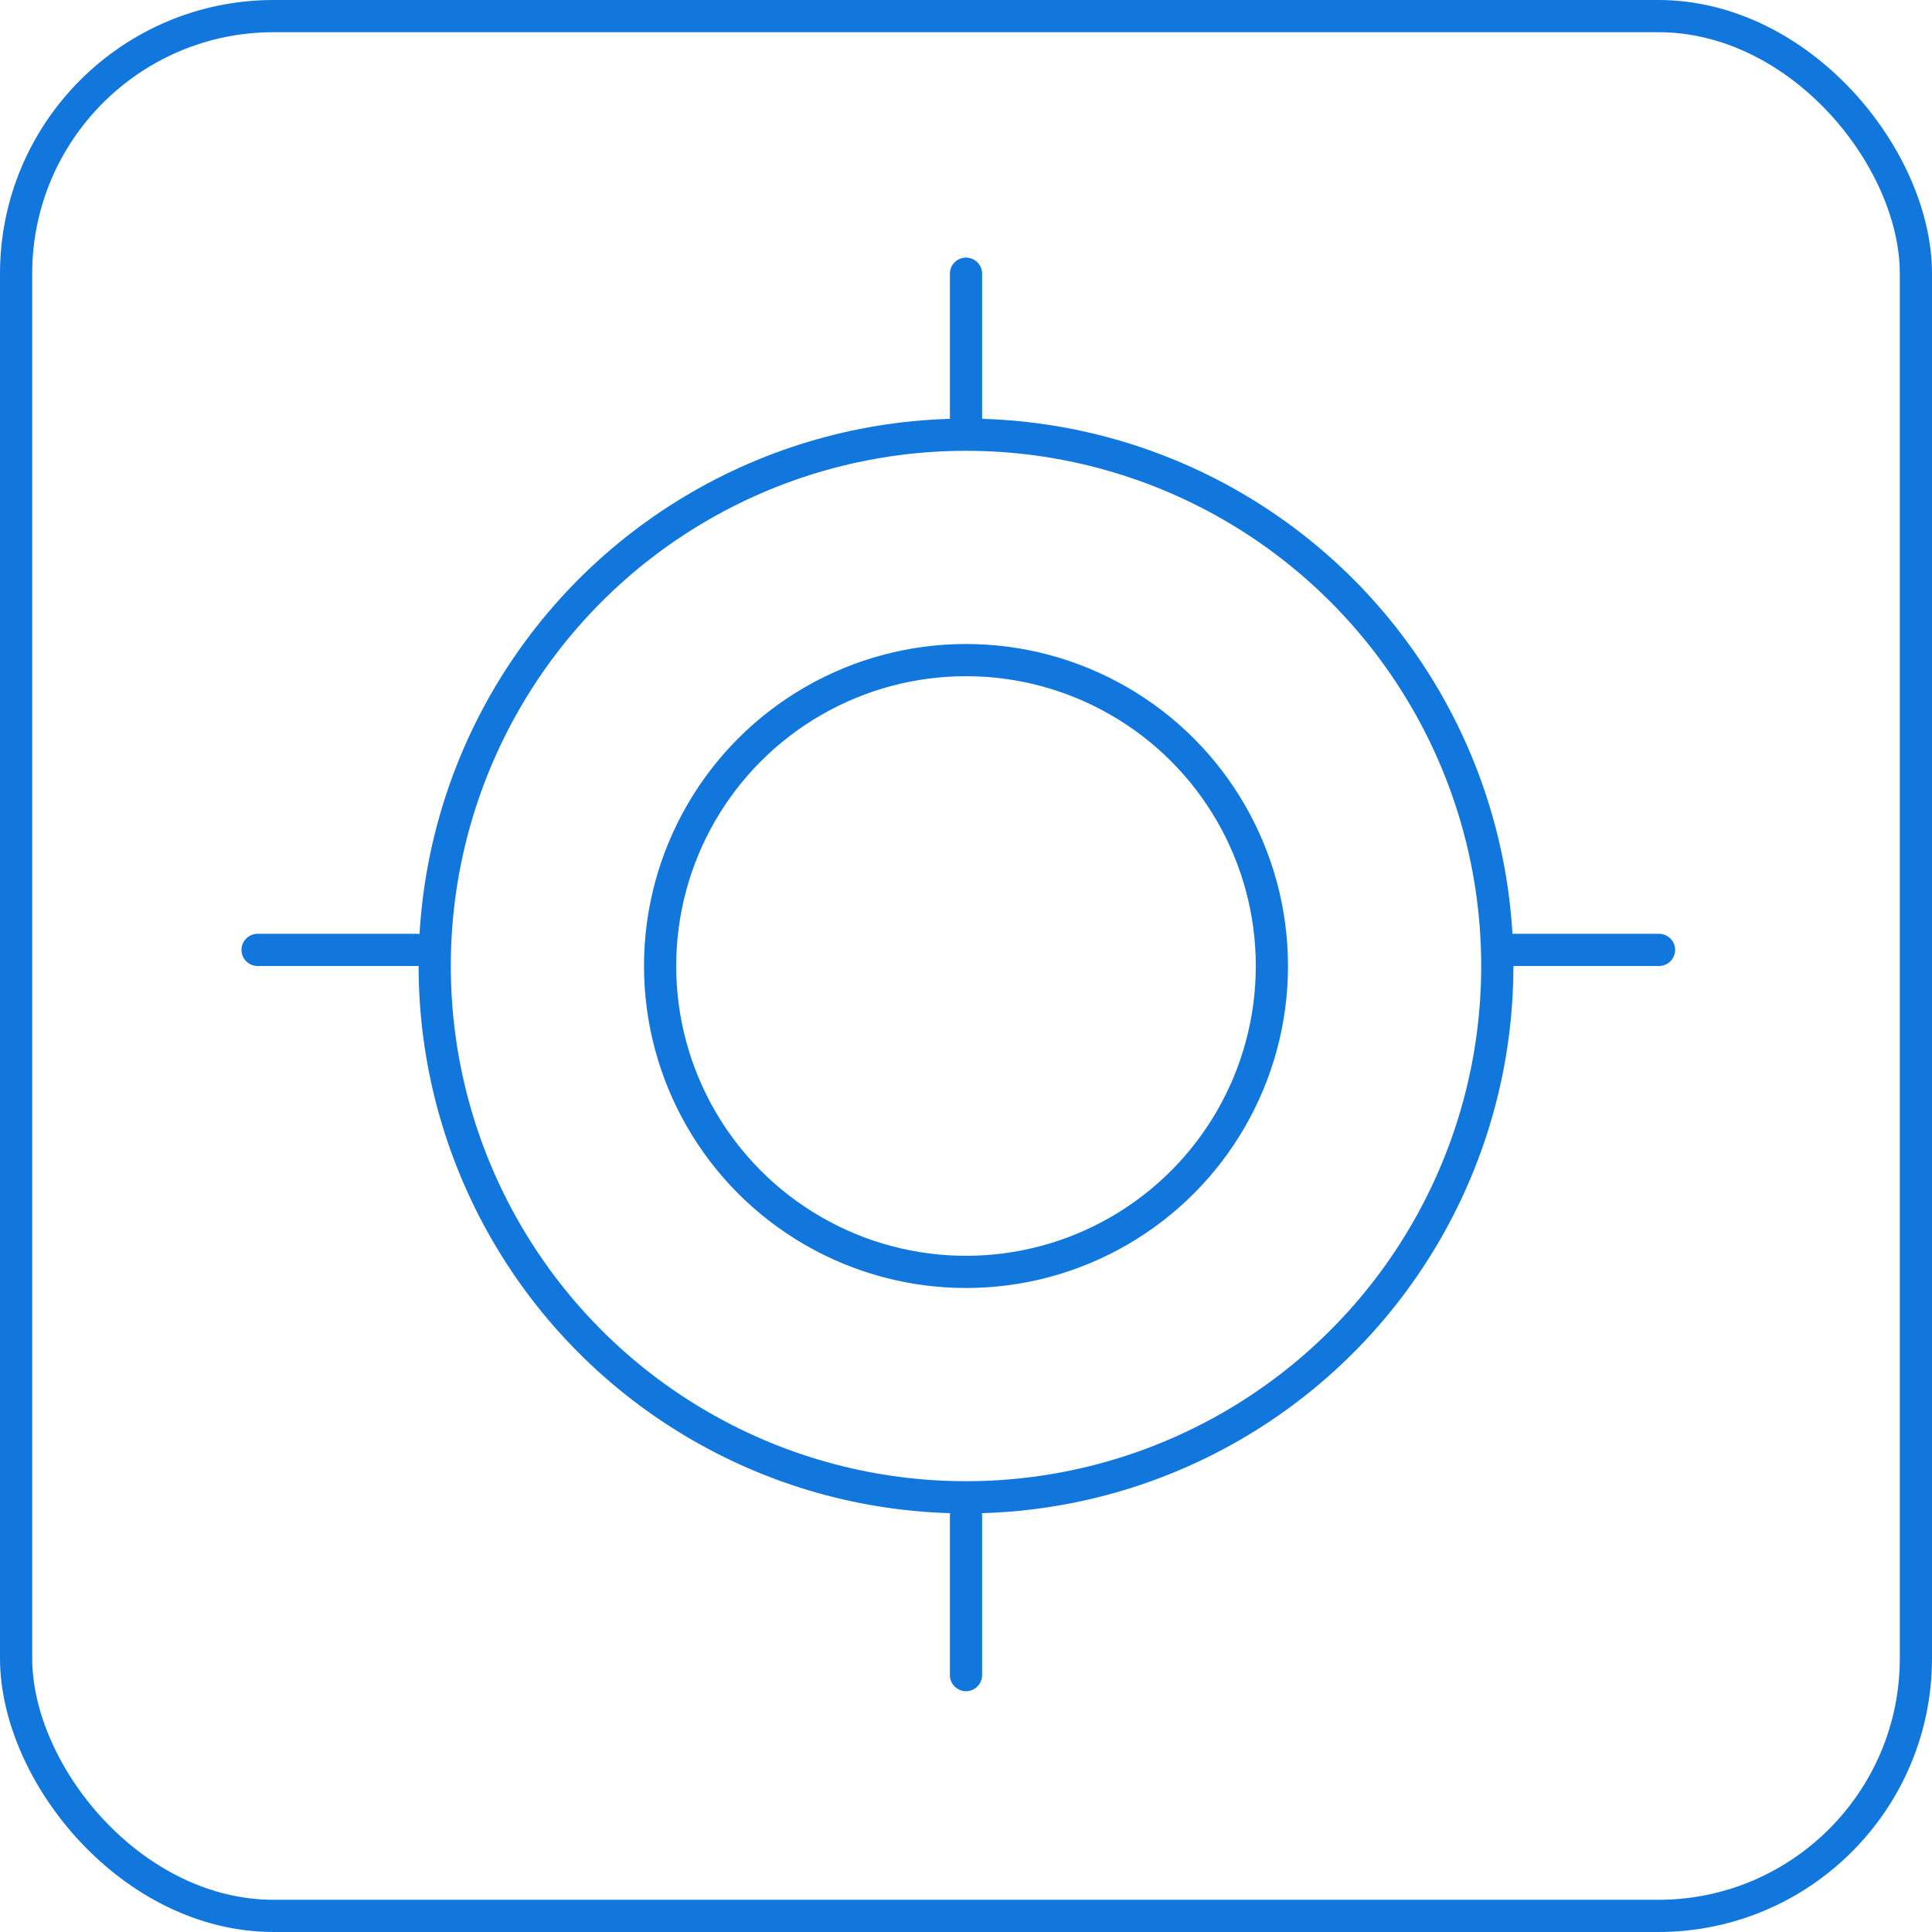 <?xml version="1.0" encoding="UTF-8"?>
<svg width="60px" height="60px" viewBox="0 0 60 60" version="1.1" xmlns="http://www.w3.org/2000/svg" xmlns:xlink="http://www.w3.org/1999/xlink">
    <title>ic_retrospect</title>
    <g id="首页" stroke="none" stroke-width="1" fill="none" fill-rule="evenodd">
        <g id="A001_首页" transform="translate(-360, -3740)" stroke="#1177DD">
            <g id="produces" transform="translate(0, 800)">
                <g id="item" transform="translate(0, 2520)">
                    <g id="text" transform="translate(360, 100)">
                        <g id="item" transform="translate(0, 320)">
                            <g id="ic_retrospect">
                                <rect id="ic_outline" x="0.5" y="0.5" width="59" height="59" rx="8"></rect>
                                <circle id="椭圆形" cx="30" cy="30" r="9.5"></circle>
                                <circle id="椭圆形" cx="30" cy="30" r="16.5"></circle>
                                <g id="编组-4" transform="translate(8, 29)" stroke-linecap="round" stroke-linejoin="round">
                                    <line x1="0" y1="0.5" x2="4.946" y2="0.5" id="路径-9"></line>
                                    <line x1="38.577" y1="0.5" x2="43.522" y2="0.5" id="路径-9"></line>
                                </g>
                                <g id="编组-4" transform="translate(30, 30.5) rotate(-270) translate(-30, -30.5) translate(8, 30)" stroke-linecap="round" stroke-linejoin="round">
                                    <line x1="38.577" y1="0.5" x2="43.522" y2="0.5" id="路径-9"></line>
                                    <line x1="-1.12453027e-13" y1="0.5" x2="4.946" y2="0.5" id="路径-9"></line>
                                </g>
                            </g>
                        </g>
                    </g>
                </g>
            </g>
        </g>
    </g>
</svg>